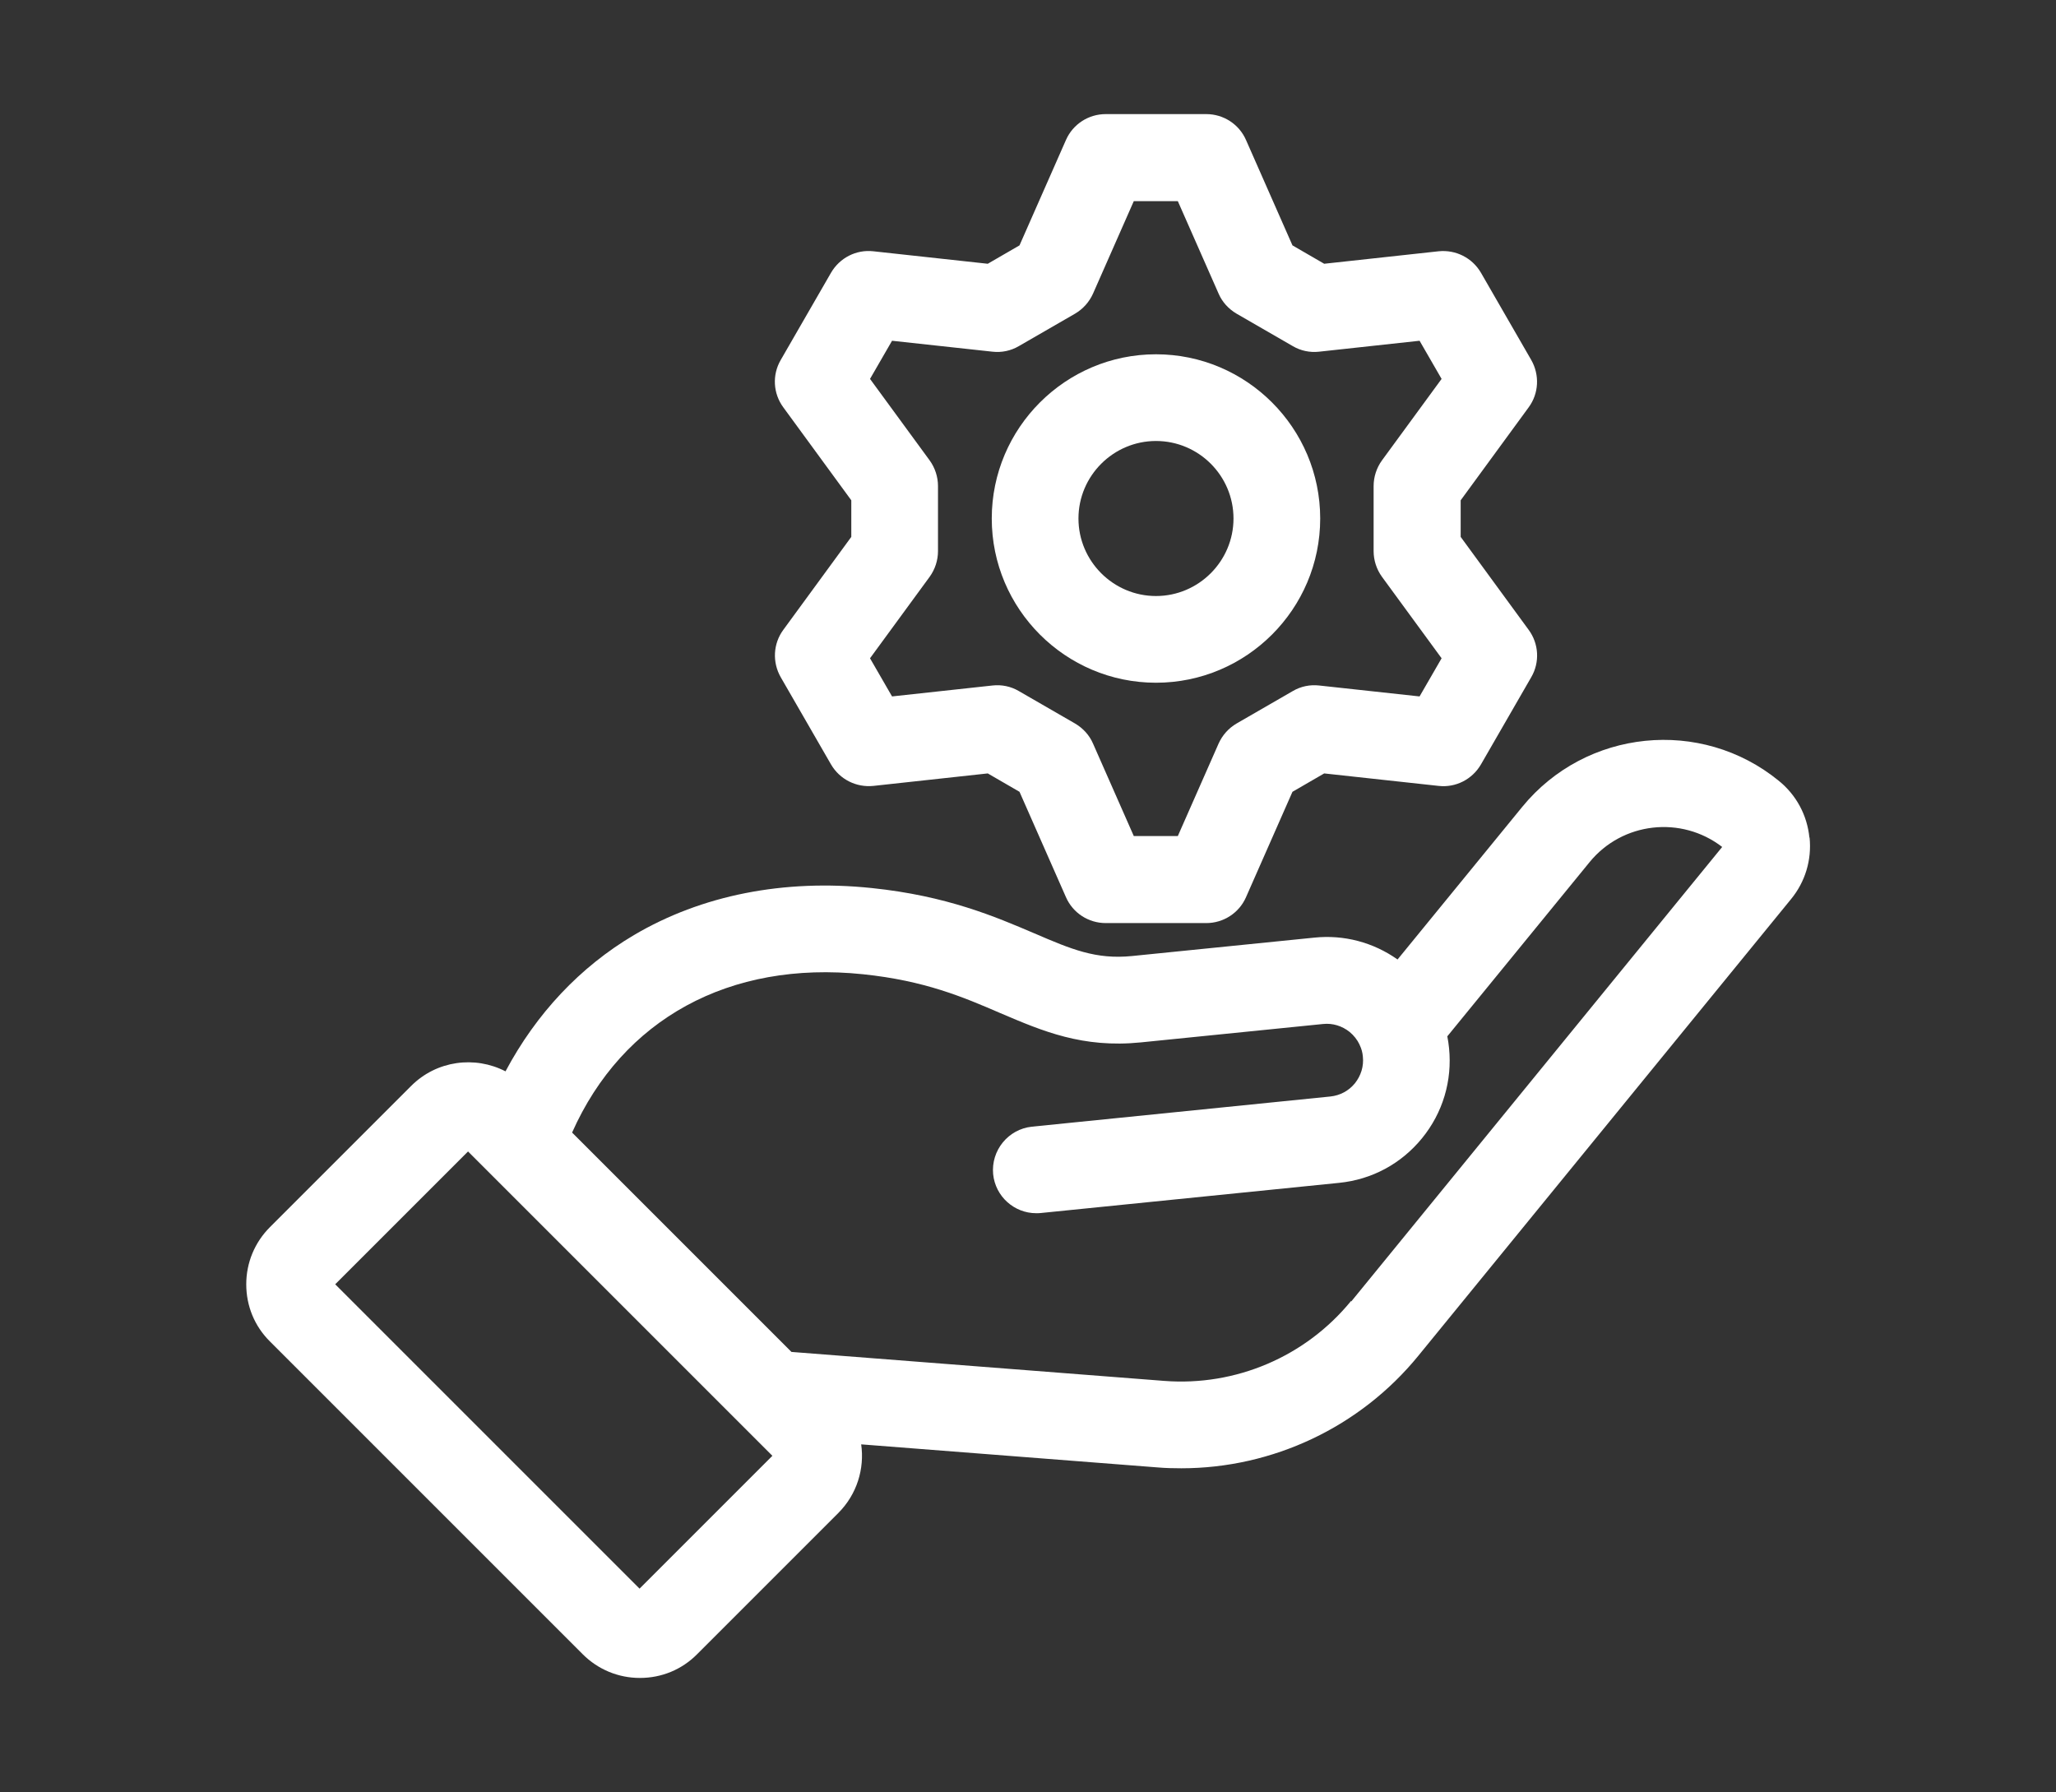<?xml version="1.0" encoding="UTF-8"?>
<svg id="Layer_1" xmlns="http://www.w3.org/2000/svg" version="1.1" viewBox="0 0 1185.6 1033.5">
  <rect x="0" y="0" width="1185.6" height="1033.5" fill="#333333" stroke="none"/>
  <!-- Generator: Adobe Illustrator 29.0.0, SVG Export Plug-In . SVG Version: 2.1.0 Build 186)  -->
  <defs>
    <style>
      .st0 {
        fill: #fff;
      }
    </style>
  </defs>
  <path class="st0" d="M1043.4,483c-1.3-12.9-7.5-24.5-17.6-32.7-44.9-36.7-111.3-29.9-148,15l-71.9,88c-14-9.9-30.9-14.4-48.1-12.6l-105,10.6c-20.9,2.1-35-3.9-56.4-13.1-22.5-9.6-50.4-21.6-93.7-26.1-50.7-5.3-98.1,4.1-137.1,27.1-31.1,18.4-56.3,45.2-74.1,78.6-17.6-9.1-39.7-6.3-54.4,8.4l-81.4,81.4c-8.8,8.8-13.7,20.5-13.7,33s4.8,24.2,13.7,33l180.3,180.3c8.8,8.8,20.5,13.7,33,13.7s24.2-4.8,33-13.7l81.4-81.4c10.8-10.8,15.2-25.6,13.2-39.6l170.9,13.3c4.6.4,9.2.5,13.7.5,52.7,0,103.1-23.7,136.7-64.9l214.9-263.3c8.2-10,12-22.6,10.7-35.5ZM368.9,916.2l-175.6-175.6,76.6-76.6,12.7,12.7c.1.1.2.2.3.3l162.5,162.5-76.6,76.6ZM779.1,750.2c-26.2,32.1-66.5,49.3-107.8,46.1l-214.9-16.7-126.5-126.5c29.1-65.4,90.7-99.3,167.7-91.3,35.7,3.7,57.9,13.2,79.2,22.4,24.4,10.4,47.4,20.3,81.1,16.9l105-10.6c5.6-.6,11,1.1,15.4,4.6,2.4,2,4.4,4.5,5.7,7.3,0,.2.1.3.2.5.9,1.9,1.5,4,1.7,6.4.6,5.6-1.1,11-4.6,15.4-3.5,4.3-8.5,7-14.1,7.6l-172.1,17.4c-13.7,1.4-23.7,13.7-22.4,27.4,1.3,12.9,12.2,22.5,24.8,22.5.8,0,1.7,0,2.6-.1l172.1-17.4c18.9-1.9,35.8-11,47.8-25.7,12-14.7,17.5-33.2,15.6-52-.2-2.3-.6-4.6-1-6.8l82-100.4c18.9-23.2,52.9-27,76.5-8.8l-213.9,262.1Z"/>
  <path class="st0" d="M451.7,363.2c-5.9,8-6.4,18.7-1.5,27.3l29,50.3c5,8.6,14.5,13.4,24.4,12.4l66-7.2,18.3,10.6,26.8,60.8c4,9.1,13,14.9,22.9,14.9h58c9.9,0,18.9-5.8,22.9-14.9l26.8-60.8,18.3-10.6,66,7.2c9.9,1.1,19.4-3.8,24.4-12.4l29-50.3c5-8.6,4.4-19.3-1.5-27.3l-39.2-53.6v-21.1l39.2-53.6c5.9-8,6.4-18.7,1.5-27.3l-29-50.3c-5-8.6-14.5-13.4-24.4-12.4l-66,7.2-18.3-10.6-26.8-60.8c-4-9.1-13-14.9-22.9-14.9h-58c-9.9,0-18.9,5.8-22.9,14.9l-26.8,60.8-18.3,10.6-66-7.2c-9.9-1.1-19.4,3.8-24.4,12.4l-29,50.3c-5,8.6-4.4,19.3,1.5,27.3l39.2,53.6v21.1l-39.2,53.6ZM536.1,265.5l-34.4-47,12.7-22,57.9,6.3c5.3.6,10.6-.5,15.2-3.2l32.4-18.7c4.6-2.7,8.2-6.7,10.4-11.6l23.5-53.3h25.4l23.5,53.3c2.1,4.9,5.8,8.9,10.4,11.6l32.4,18.7c4.6,2.7,9.9,3.8,15.2,3.2l57.9-6.3,12.7,22-34.4,47c-3.1,4.3-4.8,9.5-4.8,14.8v37.5c0,5.3,1.7,10.5,4.8,14.8l34.4,47-12.7,22-57.9-6.3c-5.3-.6-10.6.5-15.2,3.2l-32.4,18.7c-4.6,2.7-8.2,6.7-10.4,11.6l-23.5,53.3h-25.4l-23.5-53.3c-2.1-4.9-5.8-8.9-10.4-11.6l-32.4-18.7c-4.6-2.7-9.9-3.8-15.2-3.2l-57.9,6.3-12.7-22,34.4-47c3.1-4.3,4.8-9.5,4.8-14.8v-37.5c0-5.3-1.7-10.5-4.8-14.8Z"/>
  <path class="st0" d="M666.6,393.7c52.2,0,94.7-42.5,94.7-94.7s-42.5-94.7-94.7-94.7-94.7,42.5-94.7,94.7,42.5,94.7,94.7,94.7ZM666.6,254.3c24.7,0,44.7,20.1,44.7,44.7s-20.1,44.7-44.7,44.7-44.7-20.1-44.7-44.7,20.1-44.7,44.7-44.7Z"/>
</svg>